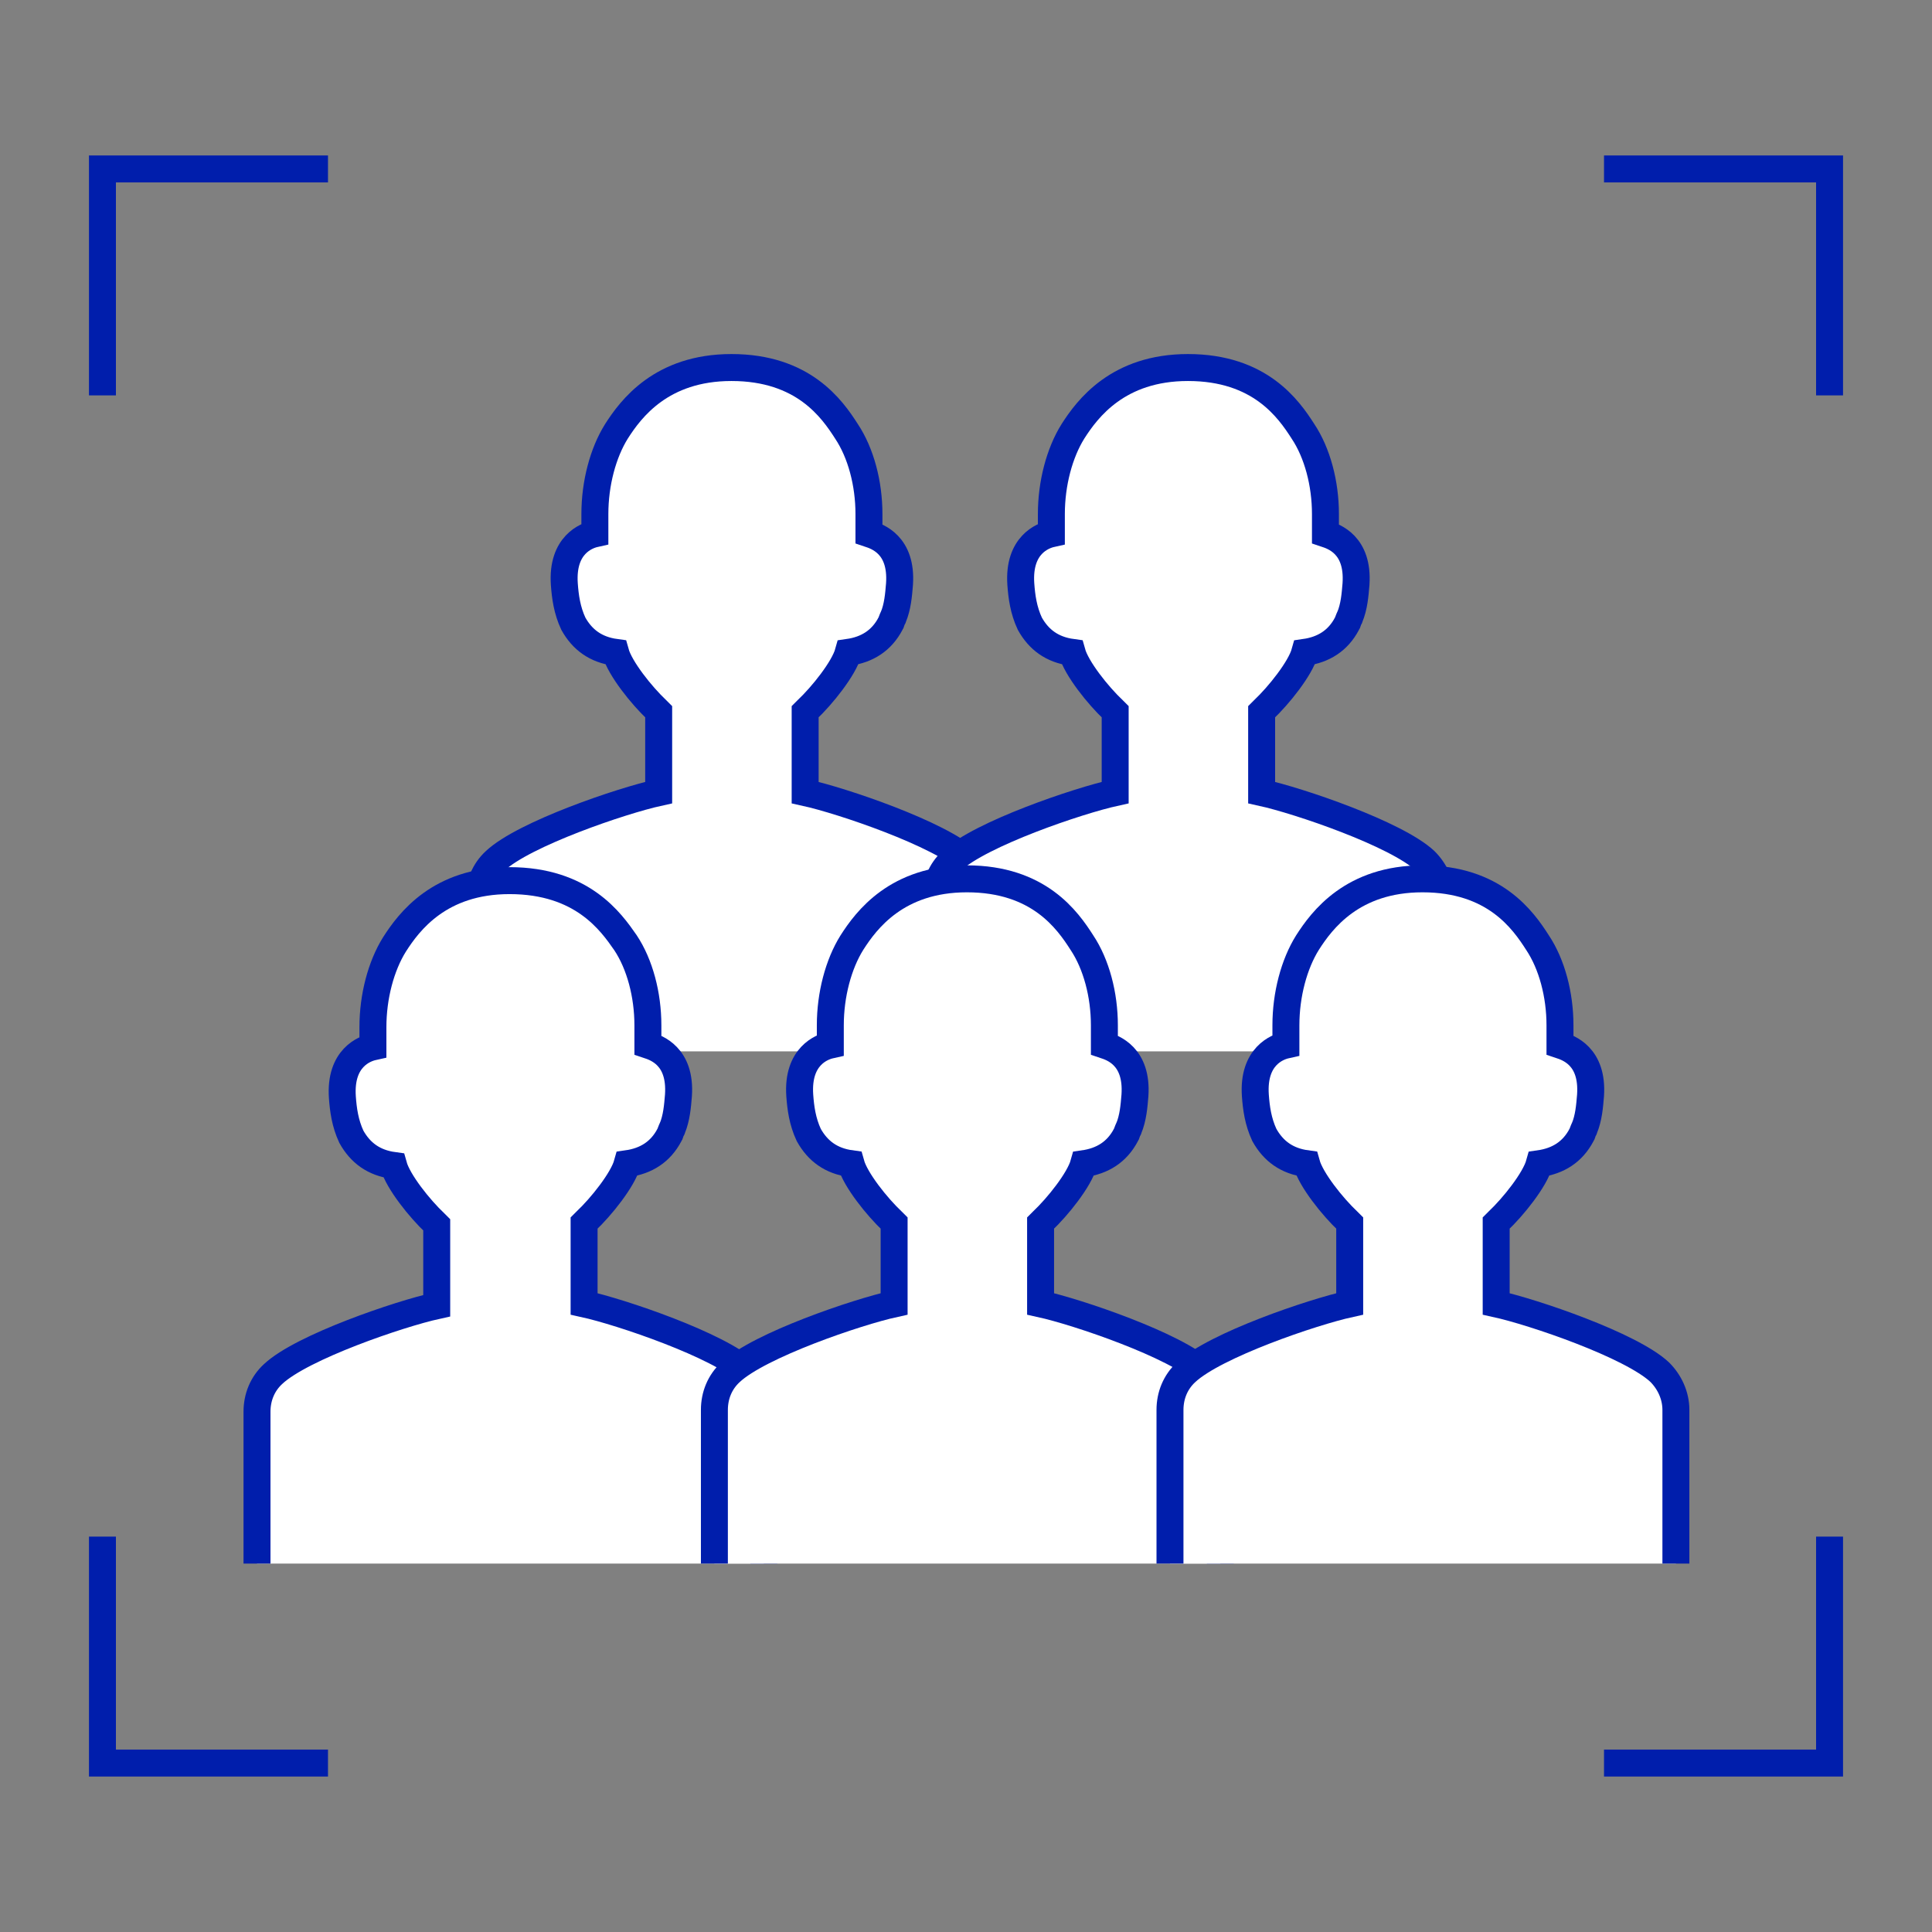 <?xml version="1.0" encoding="utf-8"?>
<!-- Generator: Adobe Illustrator 24.2.1, SVG Export Plug-In . SVG Version: 6.00 Build 0)  -->
<!DOCTYPE svg PUBLIC "-//W3C//DTD SVG 1.1//EN" "http://www.w3.org/Graphics/SVG/1.1/DTD/svg11.dtd">
<svg version="1.1" id="レイヤー_1" xmlns:x="http://ns.adobe.com/Extensibility/1.0/" xmlns:i="http://ns.adobe.com/AdobeIllustrator/10.0/" xmlns:graph="http://ns.adobe.com/Graphs/1.0/"
	 xmlns="http://www.w3.org/2000/svg" xmlns:xlink="http://www.w3.org/1999/xlink" x="0px" y="0px" viewBox="0 0 215 215"
	 style="enable-background:new 0 0 215 215;" xml:space="preserve">
<rect x="0" y="0" width="215" height="215" fill="#808080" stroke="none"/>
<style type="text/css">
	.st0{fill:none;stroke:#001EAC;stroke-width:3;stroke-miterlimit:10;}
	.st1{fill:#FFFFFF;stroke:#001EAC;stroke-width:3;stroke-miterlimit:10;}
</style>
<g>
	<g>
		<polyline class="st0" points="11.4,44 11.4,18.8 36.5,18.8 		"/>
		<polyline class="st0" points="203.6,44 203.6,18.8 178.5,18.8 		"/>
		<polyline class="st0" points="11.4,171 11.4,196.2 36.5,196.2 		"/>
		<polyline class="st0" points="203.6,171 203.6,196.2 178.5,196.2 		"/>
	</g>
	<g>
		<path class="st1" d="M109.6,117V100c0-1.6-0.7-3.1-1.8-4.2h0c-3.2-3-14.1-6.7-18.2-7.6v-9l0.2-0.2c1.7-1.6,4.1-4.6,4.6-6.4
			c2.1-0.3,3.7-1.3,4.7-3.2c0.1-0.1,0.1-0.3,0.2-0.5c0-0.1,0.1-0.1,0.1-0.2c0.5-1.2,0.6-2.5,0.7-3.7c0.3-4.4-2.5-5.3-3.4-5.6
			c0-0.5,0-1.1,0-2.2c0-3.4-0.9-6.8-2.5-9.2c-1.6-2.5-4.8-7.1-12.8-7.1c-7.8,0-11.2,4.6-12.8,7.1c-1.5,2.4-2.4,5.8-2.4,9.2
			c0,1.1,0,1.7,0,2.2c-0.9,0.2-3.7,1.2-3.4,5.6c0.1,1.4,0.3,2.9,1,4.4c1,1.8,2.5,2.9,4.7,3.2c0.5,1.8,2.9,4.8,4.6,6.4l0.2,0.2l0,9
			c-4.1,0.9-15,4.6-18.2,7.6c-1.2,1.1-1.8,2.6-1.8,4.2V117"/>
	</g>
	<g>
		<path class="st1" d="M160.4,117V100c0-1.6-0.7-3.1-1.8-4.2h0c-3.2-3-14.1-6.7-18.2-7.6v-9l0.2-0.2c1.7-1.6,4.1-4.6,4.6-6.4
			c2.1-0.3,3.7-1.3,4.7-3.2c0.1-0.1,0.1-0.3,0.2-0.5c0-0.1,0.1-0.1,0.1-0.2c0.5-1.2,0.6-2.5,0.7-3.7c0.3-4.4-2.5-5.3-3.4-5.6
			c0-0.5,0-1.1,0-2.2c0-3.4-0.9-6.8-2.5-9.2c-1.6-2.5-4.8-7.1-12.8-7.1c-7.8,0-11.2,4.6-12.8,7.1c-1.5,2.4-2.4,5.8-2.4,9.2
			c0,1.1,0,1.7,0,2.2c-0.9,0.2-3.7,1.2-3.4,5.6c0.1,1.4,0.3,2.9,1,4.4c1,1.8,2.5,2.9,4.7,3.2c0.5,1.8,2.9,4.8,4.6,6.4l0.2,0.2l0,9
			c-4.1,0.9-15,4.6-18.2,7.6c-1.2,1.1-1.8,2.6-1.8,4.2V117"/>
	</g>
	<path class="st1" d="M85,174v-17.1c0-1.6-0.7-3.1-1.8-4.2h0c-3.2-3-14.1-6.7-18.2-7.6v-9l0.2-0.2c1.7-1.6,4.1-4.6,4.6-6.4
		c2.1-0.3,3.7-1.3,4.7-3.2c0.1-0.1,0.1-0.3,0.2-0.5c0-0.1,0.1-0.1,0.1-0.2c0.5-1.2,0.6-2.5,0.7-3.7c0.3-4.4-2.5-5.3-3.4-5.6
		c0-0.5,0-1.1,0-2.2c0-3.4-0.9-6.8-2.5-9.2C68,102.6,64.8,98,56.7,98c-7.8,0-11.2,4.6-12.8,7.1c-1.5,2.4-2.4,5.8-2.4,9.2
		c0,1.1,0,1.7,0,2.2c-0.9,0.2-3.7,1.2-3.4,5.6c0.1,1.4,0.3,2.9,1,4.4c1,1.8,2.5,2.9,4.7,3.2c0.5,1.8,2.9,4.8,4.6,6.4l0.2,0.2l0,9
		c-4.1,0.9-15,4.6-18.2,7.6c-1.2,1.1-1.8,2.6-1.8,4.2V174"/>
	<path class="st1" d="M135.8,174v-17.1c0-1.6-0.7-3.1-1.8-4.2h0c-3.2-3-14.1-6.7-18.2-7.6v-9l0.2-0.2c1.7-1.6,4.1-4.6,4.6-6.4
		c2.1-0.3,3.7-1.3,4.7-3.2c0.1-0.1,0.1-0.3,0.2-0.5c0-0.1,0.1-0.1,0.1-0.2c0.5-1.2,0.6-2.5,0.7-3.7c0.3-4.4-2.5-5.3-3.4-5.6
		c0-0.5,0-1.1,0-2.2c0-3.4-0.9-6.8-2.5-9.2c-1.6-2.5-4.8-7.1-12.8-7.1c-7.8,0-11.2,4.6-12.8,7.1c-1.5,2.4-2.4,5.8-2.4,9.2
		c0,1.1,0,1.7,0,2.2c-0.9,0.2-3.7,1.2-3.4,5.6c0.1,1.4,0.3,2.9,1,4.4c1,1.8,2.5,2.9,4.7,3.2c0.5,1.8,2.9,4.8,4.6,6.4l0.2,0.2l0,9
		c-4.1,0.9-15,4.6-18.2,7.6c-1.2,1.1-1.8,2.6-1.8,4.2V174"/>
	<path class="st1" d="M186.5,174v-17.1c0-1.6-0.7-3.1-1.8-4.2h0c-3.2-3-14.1-6.7-18.2-7.6v-9l0.2-0.2c1.7-1.6,4.1-4.6,4.6-6.4
		c2.1-0.3,3.7-1.3,4.7-3.2c0.1-0.1,0.1-0.3,0.2-0.5c0-0.1,0.1-0.1,0.1-0.2c0.5-1.2,0.6-2.5,0.7-3.7c0.3-4.4-2.5-5.3-3.4-5.6
		c0-0.5,0-1.1,0-2.2c0-3.4-0.9-6.8-2.5-9.2c-1.6-2.5-4.8-7.1-12.8-7.1c-7.8,0-11.2,4.6-12.8,7.1c-1.5,2.4-2.4,5.8-2.4,9.2
		c0,1.1,0,1.7,0,2.2c-0.9,0.2-3.7,1.2-3.4,5.6c0.1,1.4,0.3,2.9,1,4.4c1,1.8,2.5,2.9,4.7,3.2c0.5,1.8,2.9,4.8,4.6,6.4l0.2,0.2l0,9
		c-4.1,0.9-15,4.6-18.2,7.6c-1.2,1.1-1.8,2.6-1.8,4.2V174"/>
</g>
</svg>
